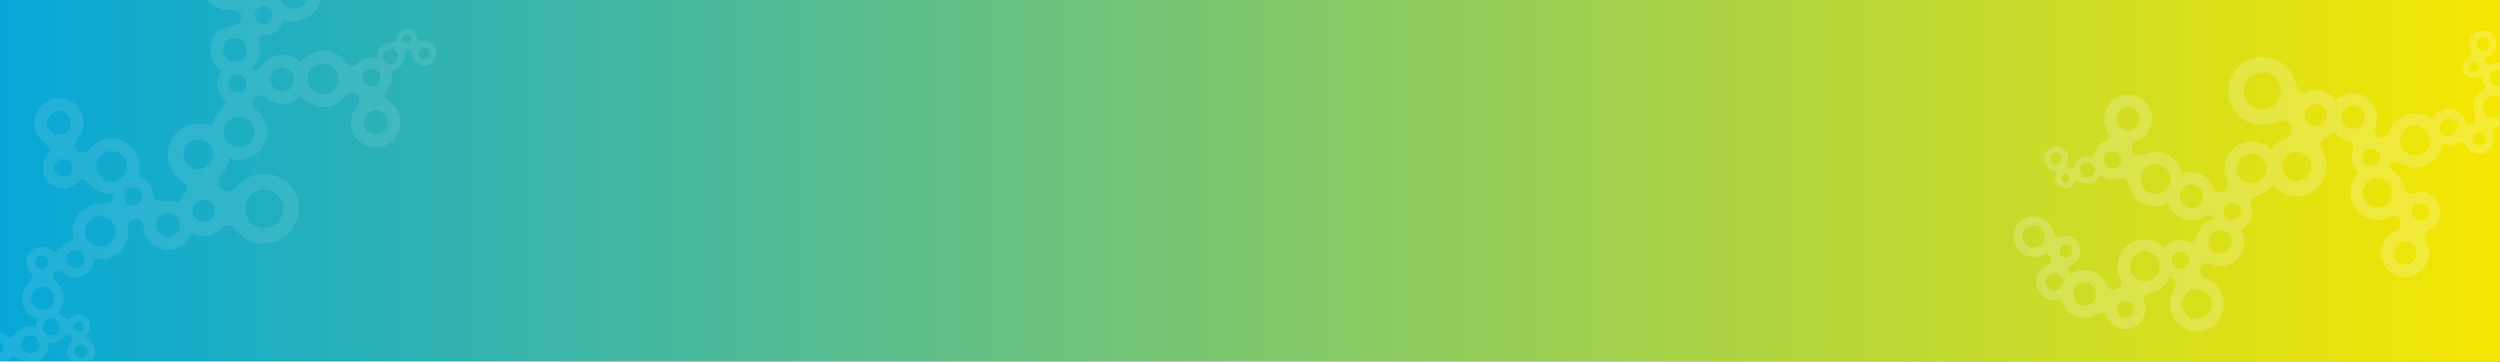 <?xml version="1.0" encoding="UTF-8" standalone="no"?>
<!DOCTYPE svg PUBLIC "-//W3C//DTD SVG 1.1//EN" "http://www.w3.org/Graphics/SVG/1.1/DTD/svg11.dtd">
<svg width="100%" height="100%" viewBox="0 0 6975 1009" version="1.1" xmlns="http://www.w3.org/2000/svg" xmlns:xlink="http://www.w3.org/1999/xlink" xml:space="preserve" xmlns:serif="http://www.serif.com/" style="fill-rule:evenodd;clip-rule:evenodd;stroke-linejoin:round;stroke-miterlimit:2;">
    <rect x="0" y="0" width="6975" height="1009" fill="#333333" stroke="none"/>
    <g transform="matrix(1,0,0,1,-18087.2,-2756.84)">
        <rect x="18087.2" y="2756.84" width="6974.35" height="1008.96" style="fill:white;"/>
        <clipPath id="_clip1">
            <rect x="18087.2" y="2756.84" width="6974.35" height="1008.96"/>
        </clipPath>
        <g clip-path="url(#_clip1)">
            <g transform="matrix(3.682,0,0,3.682,18087.2,-12112.4)">
                <rect x="0" y="4038" width="1894" height="274" style="fill:url(#_Linear2);"/>
            </g>
            <g transform="matrix(-470.467,648.402,648.402,470.467,24055,3207.18)">
                <path d="M0.046,0.904C0.047,0.903 0.049,0.902 0.05,0.901C0.051,0.9 0.052,0.9 0.053,0.899L0.046,0.904ZM-0.356,0.982L-0.37,0.961C-0.375,0.952 -0.387,0.949 -0.396,0.955C-0.428,0.975 -0.471,0.966 -0.492,0.934C-0.512,0.901 -0.503,0.858 -0.47,0.838L-0.47,0.838C-0.461,0.832 -0.459,0.82 -0.464,0.811C-0.464,0.811 -0.464,0.811 -0.464,0.811L-0.48,0.787C-0.494,0.765 -0.497,0.739 -0.492,0.715C-0.495,0.715 -0.499,0.715 -0.502,0.714C-0.513,0.711 -0.523,0.718 -0.525,0.728C-0.525,0.729 -0.525,0.729 -0.525,0.729L-0.531,0.756C-0.543,0.807 -0.593,0.839 -0.644,0.828C-0.653,0.826 -0.661,0.823 -0.669,0.819C-0.673,0.834 -0.682,0.847 -0.696,0.856L-0.711,0.866C-0.711,0.866 -0.711,0.866 -0.712,0.866C-0.718,0.87 -0.72,0.879 -0.716,0.885C-0.701,0.91 -0.708,0.942 -0.732,0.957C-0.756,0.972 -0.788,0.965 -0.804,0.941L-0.804,0.941L-0.804,0.941L-0.804,0.941C-0.808,0.934 -0.817,0.932 -0.824,0.937C-0.824,0.937 -0.824,0.937 -0.824,0.937L-0.842,0.948C-0.875,0.969 -0.919,0.959 -0.94,0.926C-0.947,0.915 -0.95,0.903 -0.951,0.891C-0.96,0.895 -0.969,0.896 -0.979,0.895C-0.976,0.918 -0.986,0.942 -1.007,0.955L-1.023,0.965C-1.023,0.965 -1.023,0.965 -1.023,0.966C-1.03,0.97 -1.032,0.979 -1.027,0.985C-1.012,1.009 -1.019,1.042 -1.043,1.057C-1.058,1.066 -1.076,1.067 -1.091,1.061L-1.182,0.918C-1.162,0.92 -1.143,0.932 -1.131,0.95L-1.127,0.957C-1.121,0.966 -1.109,0.969 -1.1,0.963C-1.09,0.957 -1.088,0.945 -1.094,0.936C-1.112,0.907 -1.103,0.868 -1.074,0.85C-1.059,0.84 -1.04,0.838 -1.024,0.842C-1.024,0.825 -1.015,0.807 -0.999,0.797L-0.994,0.794C-0.987,0.789 -0.985,0.78 -0.989,0.773C-0.993,0.766 -1.002,0.764 -1.009,0.769C-1.031,0.783 -1.06,0.776 -1.074,0.754C-1.088,0.732 -1.082,0.703 -1.06,0.689C-1.038,0.675 -1.009,0.682 -0.995,0.704L-0.987,0.716C-0.987,0.716 -0.987,0.716 -0.987,0.716C-0.984,0.721 -0.978,0.722 -0.973,0.719C-0.954,0.708 -0.93,0.713 -0.919,0.731C-0.907,0.749 -0.913,0.773 -0.931,0.785C-0.936,0.788 -0.937,0.795 -0.934,0.8C-0.934,0.8 -0.934,0.8 -0.934,0.8L-0.926,0.813C-0.922,0.818 -0.92,0.824 -0.919,0.829C-0.919,0.829 -0.918,0.828 -0.918,0.828C-0.885,0.807 -0.841,0.817 -0.82,0.85L-0.815,0.857C-0.809,0.867 -0.797,0.869 -0.788,0.863C-0.779,0.858 -0.776,0.845 -0.782,0.836C-0.801,0.807 -0.792,0.768 -0.763,0.75C-0.749,0.741 -0.733,0.738 -0.718,0.741C-0.719,0.733 -0.718,0.724 -0.716,0.715C-0.705,0.664 -0.654,0.632 -0.603,0.643L-0.592,0.646C-0.578,0.649 -0.564,0.64 -0.561,0.626C-0.557,0.612 -0.566,0.598 -0.58,0.595C-0.625,0.585 -0.654,0.54 -0.644,0.495C-0.636,0.46 -0.608,0.436 -0.575,0.431C-0.587,0.394 -0.573,0.352 -0.539,0.33C-0.528,0.323 -0.524,0.308 -0.532,0.297C-0.532,0.297 -0.532,0.297 -0.532,0.297L-0.551,0.267C-0.586,0.212 -0.569,0.139 -0.514,0.104C-0.459,0.069 -0.386,0.085 -0.351,0.14C-0.316,0.195 -0.332,0.268 -0.388,0.303L-0.4,0.311C-0.415,0.321 -0.42,0.341 -0.41,0.356C-0.4,0.371 -0.38,0.376 -0.364,0.366C-0.345,0.354 -0.324,0.349 -0.303,0.35C-0.31,0.313 -0.294,0.274 -0.26,0.252C-0.216,0.224 -0.158,0.237 -0.13,0.282L-0.124,0.291C-0.116,0.303 -0.1,0.307 -0.088,0.299C-0.075,0.292 -0.072,0.275 -0.079,0.263C-0.104,0.224 -0.093,0.173 -0.054,0.148C-0.053,0.148 -0.053,0.148 -0.053,0.147C-0.057,0.143 -0.061,0.138 -0.064,0.133C-0.092,0.089 -0.079,0.031 -0.035,0.003L-0.025,-0.003C-0.013,-0.011 -0.009,-0.027 -0.017,-0.04C-0.025,-0.052 -0.041,-0.055 -0.053,-0.048C-0.092,-0.023 -0.144,-0.034 -0.169,-0.073C-0.193,-0.112 -0.182,-0.164 -0.143,-0.189C-0.104,-0.213 -0.052,-0.202 -0.028,-0.163L-0.014,-0.142C-0.014,-0.142 -0.014,-0.142 -0.014,-0.142C-0.008,-0.133 0.003,-0.13 0.012,-0.136C0.035,-0.15 0.062,-0.15 0.084,-0.137C0.084,-0.138 0.084,-0.138 0.084,-0.139C0.09,-0.164 0.115,-0.18 0.141,-0.175L0.146,-0.173C0.153,-0.172 0.16,-0.176 0.162,-0.183C0.163,-0.19 0.159,-0.197 0.152,-0.199C0.129,-0.204 0.115,-0.226 0.12,-0.249C0.125,-0.271 0.148,-0.285 0.17,-0.28C0.193,-0.275 0.207,-0.253 0.202,-0.231L0.199,-0.218C0.199,-0.218 0.199,-0.218 0.199,-0.218C0.198,-0.213 0.201,-0.208 0.206,-0.207C0.225,-0.203 0.237,-0.184 0.232,-0.166C0.228,-0.147 0.21,-0.135 0.191,-0.139L0.191,-0.139L0.191,-0.139L0.191,-0.139C0.186,-0.141 0.181,-0.137 0.18,-0.132C0.18,-0.132 0.18,-0.132 0.179,-0.132L0.176,-0.118C0.171,-0.093 0.145,-0.077 0.12,-0.082C0.119,-0.082 0.119,-0.083 0.118,-0.083C0.12,-0.058 0.109,-0.033 0.086,-0.019L0.086,-0.019L0.086,-0.019L0.086,-0.019C0.077,-0.013 0.075,-0.001 0.08,0.008C0.08,0.008 0.08,0.008 0.08,0.008L0.096,0.032C0.124,0.076 0.111,0.135 0.066,0.163C0.064,0.164 0.06,0.166 0.057,0.168C0.059,0.17 0.06,0.172 0.062,0.174C0.086,0.212 0.075,0.264 0.036,0.289L0.015,0.302C0.006,0.308 0.003,0.32 0.009,0.328L0.009,0.329C0.028,0.313 0.053,0.306 0.079,0.312L0.104,0.318C0.104,0.318 0.104,0.318 0.104,0.318C0.114,0.32 0.124,0.314 0.126,0.303C0.133,0.272 0.161,0.25 0.191,0.249C0.184,0.212 0.2,0.173 0.234,0.151C0.278,0.123 0.336,0.136 0.364,0.18L0.37,0.19C0.378,0.202 0.394,0.206 0.406,0.198C0.419,0.19 0.422,0.174 0.415,0.162C0.39,0.123 0.401,0.071 0.44,0.047C0.446,0.043 0.452,0.04 0.458,0.038L0.45,0.025C0.45,0.025 0.45,0.025 0.45,0.025C0.446,0.018 0.437,0.016 0.43,0.021C0.406,0.036 0.374,0.029 0.359,0.004C0.343,-0.02 0.35,-0.052 0.375,-0.067C0.381,-0.072 0.383,-0.08 0.379,-0.087C0.379,-0.087 0.379,-0.087 0.379,-0.087L0.368,-0.105C0.347,-0.138 0.356,-0.182 0.39,-0.203C0.423,-0.224 0.466,-0.214 0.487,-0.181C0.508,-0.148 0.499,-0.104 0.466,-0.083L0.458,-0.079C0.449,-0.073 0.446,-0.061 0.452,-0.052C0.458,-0.042 0.47,-0.04 0.479,-0.046C0.509,-0.064 0.547,-0.055 0.566,-0.026C0.584,0.003 0.576,0.042 0.546,0.06L0.546,0.06C0.55,0.064 0.553,0.068 0.555,0.072C0.58,0.111 0.569,0.163 0.53,0.188L0.509,0.201C0.509,0.201 0.509,0.201 0.509,0.201C0.5,0.207 0.497,0.219 0.503,0.227C0.523,0.26 0.514,0.302 0.481,0.323C0.449,0.343 0.406,0.334 0.386,0.302L0.386,0.302C0.38,0.293 0.368,0.29 0.359,0.296C0.359,0.296 0.359,0.296 0.359,0.296L0.335,0.311C0.313,0.325 0.287,0.329 0.263,0.323L0.262,0.333L0.262,0.333L0.262,0.333C0.259,0.344 0.266,0.354 0.276,0.357C0.276,0.357 0.276,0.357 0.277,0.357L0.304,0.363C0.355,0.374 0.387,0.425 0.376,0.476C0.364,0.527 0.314,0.559 0.263,0.547C0.212,0.536 0.18,0.485 0.191,0.435L0.194,0.423C0.197,0.409 0.188,0.395 0.174,0.392C0.16,0.389 0.146,0.398 0.142,0.412C0.132,0.457 0.088,0.485 0.043,0.475C0.015,0.469 -0.006,0.45 -0.016,0.426C-0.048,0.444 -0.088,0.434 -0.108,0.403L-0.108,0.403C-0.114,0.394 -0.126,0.391 -0.135,0.397C-0.135,0.397 -0.135,0.397 -0.135,0.397L-0.159,0.412C-0.174,0.422 -0.191,0.426 -0.208,0.427C-0.196,0.47 -0.213,0.517 -0.253,0.542C-0.301,0.573 -0.366,0.559 -0.397,0.51L-0.413,0.484C-0.413,0.484 -0.413,0.484 -0.413,0.484C-0.42,0.473 -0.435,0.469 -0.446,0.476C-0.458,0.484 -0.47,0.488 -0.482,0.489C-0.478,0.503 -0.478,0.517 -0.481,0.531L-0.486,0.556C-0.486,0.556 -0.486,0.556 -0.486,0.556C-0.489,0.566 -0.482,0.576 -0.472,0.579C-0.441,0.586 -0.419,0.613 -0.418,0.644C-0.381,0.636 -0.341,0.652 -0.32,0.686C-0.292,0.73 -0.305,0.788 -0.349,0.816L-0.359,0.822C-0.371,0.83 -0.375,0.846 -0.367,0.859C-0.359,0.871 -0.343,0.875 -0.331,0.867C-0.292,0.842 -0.24,0.854 -0.215,0.892C-0.191,0.931 -0.202,0.983 -0.241,1.008C-0.28,1.032 -0.332,1.021 -0.356,0.982ZM-0.32,0.959C-0.308,0.978 -0.283,0.983 -0.264,0.971C-0.245,0.959 -0.24,0.934 -0.252,0.916C-0.264,0.897 -0.289,0.891 -0.308,0.903C-0.326,0.915 -0.332,0.94 -0.32,0.959ZM0.233,0.444C0.227,0.472 0.244,0.5 0.272,0.506C0.3,0.512 0.328,0.494 0.334,0.466C0.341,0.438 0.323,0.411 0.295,0.404C0.281,0.401 0.267,0.404 0.256,0.411C0.244,0.418 0.236,0.43 0.233,0.444ZM-0.459,0.913C-0.45,0.927 -0.431,0.931 -0.417,0.922C-0.403,0.913 -0.399,0.894 -0.408,0.88C-0.416,0.866 -0.435,0.862 -0.449,0.871C-0.464,0.88 -0.468,0.898 -0.459,0.913ZM0.419,0.281C0.428,0.295 0.446,0.299 0.46,0.29C0.475,0.281 0.479,0.262 0.47,0.248C0.461,0.234 0.442,0.23 0.428,0.239C0.414,0.248 0.41,0.267 0.419,0.281ZM-0.444,0.764C-0.428,0.788 -0.396,0.796 -0.372,0.78C-0.348,0.765 -0.34,0.733 -0.356,0.709C-0.371,0.684 -0.403,0.677 -0.428,0.693C-0.452,0.708 -0.459,0.74 -0.444,0.764ZM0.021,0.385C0.017,0.407 0.03,0.428 0.052,0.433C0.074,0.438 0.096,0.424 0.101,0.403C0.105,0.381 0.092,0.359 0.07,0.354C0.059,0.352 0.048,0.354 0.039,0.359C0.031,0.365 0.024,0.374 0.021,0.385ZM0.164,0.312C0.161,0.328 0.171,0.344 0.187,0.348C0.204,0.352 0.22,0.341 0.224,0.325C0.227,0.309 0.217,0.292 0.201,0.289C0.192,0.287 0.184,0.289 0.178,0.293C0.171,0.297 0.166,0.304 0.164,0.312ZM0.451,0.139C0.463,0.158 0.488,0.163 0.507,0.151C0.526,0.139 0.531,0.114 0.519,0.095C0.507,0.077 0.482,0.071 0.463,0.083C0.444,0.095 0.439,0.12 0.451,0.139ZM0.24,0.259C0.256,0.283 0.288,0.29 0.312,0.275C0.336,0.26 0.343,0.227 0.328,0.203C0.313,0.179 0.281,0.172 0.256,0.187C0.232,0.203 0.225,0.235 0.24,0.259ZM-0.779,0.925C-0.772,0.936 -0.758,0.939 -0.748,0.932C-0.737,0.926 -0.734,0.912 -0.741,0.901C-0.747,0.89 -0.761,0.887 -0.772,0.894C-0.783,0.901 -0.786,0.915 -0.779,0.925ZM-0.674,0.724C-0.681,0.752 -0.663,0.78 -0.635,0.786C-0.607,0.793 -0.579,0.775 -0.573,0.747C-0.567,0.719 -0.584,0.691 -0.612,0.685C-0.626,0.682 -0.64,0.685 -0.652,0.692C-0.663,0.699 -0.671,0.71 -0.674,0.724ZM-0.755,0.819C-0.746,0.833 -0.727,0.837 -0.713,0.828C-0.699,0.82 -0.695,0.802 -0.703,0.788C-0.703,0.787 -0.704,0.786 -0.704,0.785C-0.714,0.772 -0.732,0.768 -0.745,0.777C-0.76,0.786 -0.764,0.805 -0.755,0.819ZM-0.913,0.909C-0.901,0.927 -0.877,0.933 -0.859,0.921C-0.841,0.909 -0.835,0.885 -0.847,0.867C-0.858,0.849 -0.882,0.844 -0.901,0.855C-0.919,0.867 -0.924,0.891 -0.913,0.909ZM-0.517,0.64C-0.52,0.656 -0.51,0.672 -0.494,0.676C-0.477,0.679 -0.461,0.669 -0.457,0.653C-0.454,0.636 -0.464,0.62 -0.48,0.617C-0.489,0.615 -0.497,0.616 -0.503,0.621C-0.51,0.625 -0.515,0.631 -0.517,0.64ZM-0.075,0.382C-0.066,0.396 -0.048,0.4 -0.034,0.391C-0.019,0.382 -0.015,0.363 -0.024,0.349C-0.033,0.335 -0.052,0.331 -0.066,0.34C-0.08,0.349 -0.084,0.368 -0.075,0.382ZM0.487,0.024C0.491,0.029 0.496,0.033 0.501,0.035C0.504,0.036 0.507,0.037 0.51,0.037C0.516,0.038 0.523,0.037 0.529,0.033C0.543,0.024 0.548,0.005 0.539,-0.009C0.53,-0.023 0.511,-0.027 0.497,-0.018C0.483,-0.009 0.478,0.009 0.487,0.024ZM-1.091,1.025C-1.084,1.036 -1.07,1.039 -1.059,1.032C-1.049,1.026 -1.045,1.011 -1.052,1.001C-1.059,0.99 -1.073,0.987 -1.083,0.994C-1.094,1.001 -1.097,1.015 -1.091,1.025ZM-0.351,0.482C-0.336,0.505 -0.305,0.512 -0.281,0.497C-0.258,0.482 -0.251,0.451 -0.266,0.427C-0.281,0.404 -0.312,0.397 -0.336,0.412C-0.359,0.427 -0.366,0.458 -0.351,0.482ZM-1.066,0.919C-1.057,0.933 -1.039,0.937 -1.024,0.928C-1.01,0.919 -1.006,0.9 -1.015,0.886C-1.024,0.872 -1.043,0.868 -1.057,0.877C-1.071,0.886 -1.075,0.905 -1.066,0.919ZM-0.995,0.858C-0.987,0.871 -0.968,0.875 -0.955,0.867C-0.941,0.858 -0.937,0.84 -0.946,0.826C-0.954,0.813 -0.973,0.809 -0.986,0.817C-1,0.826 -1.004,0.844 -0.995,0.858ZM-0.043,0.24C-0.031,0.259 -0.006,0.265 0.013,0.253C0.032,0.241 0.037,0.215 0.025,0.197C0.013,0.178 -0.012,0.172 -0.031,0.184C-0.05,0.196 -0.055,0.221 -0.043,0.24ZM-0.254,0.36C-0.238,0.384 -0.206,0.391 -0.182,0.376C-0.158,0.361 -0.151,0.329 -0.166,0.304C-0.181,0.28 -0.213,0.273 -0.238,0.288C-0.262,0.304 -0.269,0.336 -0.254,0.36ZM0.383,-0.011C0.39,-0.001 0.404,0.003 0.415,-0.004C0.425,-0.011 0.428,-0.025 0.422,-0.036C0.415,-0.046 0.401,-0.049 0.39,-0.043C0.38,-0.036 0.377,-0.022 0.383,-0.011ZM-0.602,0.504C-0.607,0.526 -0.593,0.548 -0.571,0.553C-0.549,0.558 -0.528,0.544 -0.523,0.522C-0.518,0.5 -0.532,0.479 -0.553,0.474C-0.564,0.471 -0.575,0.473 -0.584,0.479C-0.593,0.485 -0.599,0.493 -0.602,0.504ZM0.395,-0.122C0.406,-0.104 0.43,-0.099 0.448,-0.11C0.467,-0.122 0.472,-0.146 0.46,-0.164C0.449,-0.182 0.425,-0.188 0.407,-0.176C0.388,-0.165 0.383,-0.141 0.395,-0.122ZM-0.966,0.761C-0.961,0.769 -0.951,0.771 -0.943,0.766C-0.935,0.761 -0.932,0.751 -0.937,0.743C-0.942,0.735 -0.953,0.732 -0.961,0.738C-0.969,0.743 -0.971,0.753 -0.966,0.761ZM-0.028,0.111C-0.013,0.135 0.019,0.142 0.044,0.127C0.068,0.111 0.075,0.079 0.06,0.055C0.044,0.031 0.012,0.023 -0.012,0.039C-0.036,0.054 -0.043,0.086 -0.028,0.111ZM-0.525,0.424C-0.513,0.441 -0.49,0.447 -0.472,0.435C-0.455,0.424 -0.449,0.401 -0.461,0.383C-0.472,0.365 -0.495,0.36 -0.513,0.371C-0.531,0.383 -0.536,0.406 -0.525,0.424ZM-1.054,0.741C-1.047,0.752 -1.033,0.755 -1.022,0.748C-1.012,0.742 -1.009,0.727 -1.015,0.717C-1.022,0.706 -1.036,0.703 -1.047,0.71C-1.057,0.716 -1.061,0.731 -1.054,0.741ZM-0.506,0.238C-0.486,0.268 -0.446,0.277 -0.416,0.258C-0.386,0.239 -0.377,0.199 -0.396,0.169C-0.415,0.138 -0.455,0.129 -0.486,0.149C-0.516,0.168 -0.525,0.208 -0.506,0.238ZM0.024,-0.061C0.033,-0.047 0.051,-0.043 0.066,-0.052C0.08,-0.061 0.084,-0.079 0.075,-0.094C0.066,-0.108 0.047,-0.112 0.033,-0.103C0.019,-0.094 0.015,-0.075 0.024,-0.061ZM0.105,-0.134C0.102,-0.12 0.111,-0.106 0.125,-0.103C0.139,-0.1 0.152,-0.109 0.156,-0.123C0.159,-0.137 0.15,-0.151 0.136,-0.154C0.129,-0.155 0.122,-0.154 0.116,-0.15C0.111,-0.147 0.106,-0.141 0.105,-0.134ZM0.184,-0.177C0.182,-0.168 0.187,-0.16 0.195,-0.158C0.204,-0.157 0.212,-0.162 0.213,-0.17C0.215,-0.178 0.21,-0.186 0.202,-0.188C0.198,-0.189 0.194,-0.188 0.191,-0.186C0.187,-0.184 0.185,-0.181 0.184,-0.177ZM0.141,-0.244C0.139,-0.233 0.146,-0.222 0.157,-0.22C0.167,-0.218 0.178,-0.224 0.181,-0.235C0.183,-0.246 0.176,-0.257 0.165,-0.259C0.16,-0.261 0.155,-0.26 0.15,-0.257C0.146,-0.254 0.142,-0.25 0.141,-0.244ZM-0.132,-0.096C-0.12,-0.078 -0.095,-0.072 -0.076,-0.084C-0.057,-0.096 -0.052,-0.121 -0.064,-0.14C-0.076,-0.159 -0.101,-0.164 -0.12,-0.152C-0.139,-0.14 -0.144,-0.115 -0.132,-0.096Z" style="fill:white;fill-opacity:0.2;fill-rule:nonzero;"/>
            </g>
            <g transform="matrix(143.393,-811.885,-811.885,-143.393,19053.7,3002.2)">
                <path d="M0.046,0.904C0.047,0.903 0.049,0.902 0.05,0.901C0.051,0.9 0.052,0.9 0.053,0.899L0.046,0.904ZM-0.356,0.982L-0.37,0.961C-0.375,0.952 -0.387,0.949 -0.396,0.955C-0.428,0.975 -0.471,0.966 -0.492,0.934C-0.512,0.901 -0.503,0.858 -0.47,0.838L-0.47,0.838C-0.461,0.832 -0.459,0.82 -0.464,0.811C-0.464,0.811 -0.464,0.811 -0.464,0.811L-0.48,0.787C-0.494,0.765 -0.497,0.739 -0.492,0.715C-0.495,0.715 -0.499,0.715 -0.502,0.714C-0.513,0.711 -0.523,0.718 -0.525,0.728C-0.525,0.729 -0.525,0.729 -0.525,0.729L-0.531,0.756C-0.543,0.807 -0.593,0.839 -0.644,0.828C-0.653,0.826 -0.661,0.823 -0.669,0.819C-0.673,0.834 -0.682,0.847 -0.696,0.856L-0.711,0.866C-0.711,0.866 -0.711,0.866 -0.712,0.866C-0.718,0.87 -0.72,0.879 -0.716,0.885C-0.701,0.91 -0.708,0.942 -0.732,0.957C-0.756,0.972 -0.788,0.965 -0.804,0.941L-0.804,0.941L-0.804,0.941L-0.804,0.941C-0.808,0.934 -0.817,0.932 -0.824,0.937C-0.824,0.937 -0.824,0.937 -0.824,0.937L-0.842,0.948C-0.875,0.969 -0.919,0.959 -0.94,0.926C-0.947,0.915 -0.95,0.903 -0.951,0.891C-0.96,0.895 -0.969,0.896 -0.979,0.895C-0.976,0.918 -0.986,0.942 -1.007,0.955L-1.023,0.965C-1.023,0.965 -1.023,0.965 -1.023,0.966C-1.03,0.97 -1.032,0.979 -1.027,0.985C-1.012,1.009 -1.019,1.042 -1.043,1.057C-1.058,1.066 -1.076,1.067 -1.091,1.061L-1.182,0.918C-1.162,0.92 -1.143,0.932 -1.131,0.95L-1.127,0.957C-1.121,0.966 -1.109,0.969 -1.1,0.963C-1.09,0.957 -1.088,0.945 -1.094,0.936C-1.112,0.907 -1.103,0.868 -1.074,0.85C-1.059,0.84 -1.04,0.838 -1.024,0.842C-1.024,0.825 -1.015,0.807 -0.999,0.797L-0.994,0.794C-0.987,0.789 -0.985,0.78 -0.989,0.773C-0.993,0.766 -1.002,0.764 -1.009,0.769C-1.031,0.783 -1.06,0.776 -1.074,0.754C-1.088,0.732 -1.082,0.703 -1.06,0.689C-1.038,0.675 -1.009,0.682 -0.995,0.704L-0.987,0.716C-0.987,0.716 -0.987,0.716 -0.987,0.716C-0.984,0.721 -0.978,0.722 -0.973,0.719C-0.954,0.708 -0.93,0.713 -0.919,0.731C-0.907,0.749 -0.913,0.773 -0.931,0.785C-0.936,0.788 -0.937,0.795 -0.934,0.8C-0.934,0.8 -0.934,0.8 -0.934,0.8L-0.926,0.813C-0.922,0.818 -0.92,0.824 -0.919,0.829C-0.919,0.829 -0.918,0.828 -0.918,0.828C-0.885,0.807 -0.841,0.817 -0.82,0.85L-0.815,0.857C-0.809,0.867 -0.797,0.869 -0.788,0.863C-0.779,0.858 -0.776,0.845 -0.782,0.836C-0.801,0.807 -0.792,0.768 -0.763,0.75C-0.749,0.741 -0.733,0.738 -0.718,0.741C-0.719,0.733 -0.718,0.724 -0.716,0.715C-0.705,0.664 -0.654,0.632 -0.603,0.643L-0.592,0.646C-0.578,0.649 -0.564,0.64 -0.561,0.626C-0.557,0.612 -0.566,0.598 -0.58,0.595C-0.625,0.585 -0.654,0.54 -0.644,0.495C-0.636,0.46 -0.608,0.436 -0.575,0.431C-0.587,0.394 -0.573,0.352 -0.539,0.33C-0.528,0.323 -0.524,0.308 -0.532,0.297C-0.532,0.297 -0.532,0.297 -0.532,0.297L-0.551,0.267C-0.586,0.212 -0.569,0.139 -0.514,0.104C-0.459,0.069 -0.386,0.085 -0.351,0.14C-0.316,0.195 -0.332,0.268 -0.388,0.303L-0.4,0.311C-0.415,0.321 -0.42,0.341 -0.41,0.356C-0.4,0.371 -0.38,0.376 -0.364,0.366C-0.345,0.354 -0.324,0.349 -0.303,0.35C-0.31,0.313 -0.294,0.274 -0.26,0.252C-0.216,0.224 -0.158,0.237 -0.13,0.282L-0.124,0.291C-0.116,0.303 -0.1,0.307 -0.088,0.299C-0.075,0.292 -0.072,0.275 -0.079,0.263C-0.104,0.224 -0.093,0.173 -0.054,0.148C-0.053,0.148 -0.053,0.148 -0.053,0.147C-0.057,0.143 -0.061,0.138 -0.064,0.133C-0.092,0.089 -0.079,0.031 -0.035,0.003L-0.025,-0.003C-0.013,-0.011 -0.009,-0.027 -0.017,-0.04C-0.025,-0.052 -0.041,-0.055 -0.053,-0.048C-0.092,-0.023 -0.144,-0.034 -0.169,-0.073C-0.193,-0.112 -0.182,-0.164 -0.143,-0.189C-0.104,-0.213 -0.052,-0.202 -0.028,-0.163L-0.014,-0.142C-0.014,-0.142 -0.014,-0.142 -0.014,-0.142C-0.008,-0.133 0.003,-0.13 0.012,-0.136C0.035,-0.15 0.062,-0.15 0.084,-0.137C0.084,-0.138 0.084,-0.138 0.084,-0.139C0.09,-0.164 0.115,-0.18 0.141,-0.175L0.146,-0.173C0.153,-0.172 0.16,-0.176 0.162,-0.183C0.163,-0.19 0.159,-0.197 0.152,-0.199C0.129,-0.204 0.115,-0.226 0.12,-0.249C0.125,-0.271 0.148,-0.285 0.17,-0.28C0.193,-0.275 0.207,-0.253 0.202,-0.231L0.199,-0.218C0.199,-0.218 0.199,-0.218 0.199,-0.218C0.198,-0.213 0.201,-0.208 0.206,-0.207C0.225,-0.203 0.237,-0.184 0.232,-0.166C0.228,-0.147 0.21,-0.135 0.191,-0.139L0.191,-0.139L0.191,-0.139L0.191,-0.139C0.186,-0.141 0.181,-0.137 0.18,-0.132C0.18,-0.132 0.18,-0.132 0.179,-0.132L0.176,-0.118C0.171,-0.093 0.145,-0.077 0.12,-0.082C0.119,-0.082 0.119,-0.083 0.118,-0.083C0.12,-0.058 0.109,-0.033 0.086,-0.019L0.086,-0.019L0.086,-0.019L0.086,-0.019C0.077,-0.013 0.075,-0.001 0.08,0.008C0.08,0.008 0.08,0.008 0.08,0.008L0.096,0.032C0.124,0.076 0.111,0.135 0.066,0.163C0.064,0.164 0.06,0.166 0.057,0.168C0.059,0.17 0.06,0.172 0.062,0.174C0.086,0.212 0.075,0.264 0.036,0.289L0.015,0.302C0.006,0.308 0.003,0.32 0.009,0.328L0.009,0.329C0.028,0.313 0.053,0.306 0.079,0.312L0.104,0.318C0.104,0.318 0.104,0.318 0.104,0.318C0.114,0.32 0.124,0.314 0.126,0.303C0.133,0.272 0.161,0.25 0.191,0.249C0.184,0.212 0.2,0.173 0.234,0.151C0.278,0.123 0.336,0.136 0.364,0.18L0.37,0.19C0.378,0.202 0.394,0.206 0.406,0.198C0.419,0.19 0.422,0.174 0.415,0.162C0.39,0.123 0.401,0.071 0.44,0.047C0.446,0.043 0.452,0.04 0.458,0.038L0.45,0.025C0.45,0.025 0.45,0.025 0.45,0.025C0.446,0.018 0.437,0.016 0.43,0.021C0.406,0.036 0.374,0.029 0.359,0.004C0.343,-0.02 0.35,-0.052 0.375,-0.067C0.381,-0.072 0.383,-0.08 0.379,-0.087C0.379,-0.087 0.379,-0.087 0.379,-0.087L0.368,-0.105C0.347,-0.138 0.356,-0.182 0.39,-0.203C0.423,-0.224 0.466,-0.214 0.487,-0.181C0.508,-0.148 0.499,-0.104 0.466,-0.083L0.458,-0.079C0.449,-0.073 0.446,-0.061 0.452,-0.052C0.458,-0.042 0.47,-0.04 0.479,-0.046C0.509,-0.064 0.547,-0.055 0.566,-0.026C0.584,0.003 0.576,0.042 0.546,0.06L0.546,0.06C0.55,0.064 0.553,0.068 0.555,0.072C0.58,0.111 0.569,0.163 0.53,0.188L0.509,0.201C0.509,0.201 0.509,0.201 0.509,0.201C0.5,0.207 0.497,0.219 0.503,0.227C0.523,0.26 0.514,0.302 0.481,0.323C0.449,0.343 0.406,0.334 0.386,0.302L0.386,0.302C0.38,0.293 0.368,0.29 0.359,0.296C0.359,0.296 0.359,0.296 0.359,0.296L0.335,0.311C0.313,0.325 0.287,0.329 0.263,0.323L0.262,0.333L0.262,0.333L0.262,0.333C0.259,0.344 0.266,0.354 0.276,0.357C0.276,0.357 0.276,0.357 0.277,0.357L0.304,0.363C0.355,0.374 0.387,0.425 0.376,0.476C0.364,0.527 0.314,0.559 0.263,0.547C0.212,0.536 0.18,0.485 0.191,0.435L0.194,0.423C0.197,0.409 0.188,0.395 0.174,0.392C0.16,0.389 0.146,0.398 0.142,0.412C0.132,0.457 0.088,0.485 0.043,0.475C0.015,0.469 -0.006,0.45 -0.016,0.426C-0.048,0.444 -0.088,0.434 -0.108,0.403L-0.108,0.403C-0.114,0.394 -0.126,0.391 -0.135,0.397C-0.135,0.397 -0.135,0.397 -0.135,0.397L-0.159,0.412C-0.174,0.422 -0.191,0.426 -0.208,0.427C-0.196,0.47 -0.213,0.517 -0.253,0.542C-0.301,0.573 -0.366,0.559 -0.397,0.51L-0.413,0.484C-0.413,0.484 -0.413,0.484 -0.413,0.484C-0.42,0.473 -0.435,0.469 -0.446,0.476C-0.458,0.484 -0.47,0.488 -0.482,0.489C-0.478,0.503 -0.478,0.517 -0.481,0.531L-0.486,0.556C-0.486,0.556 -0.486,0.556 -0.486,0.556C-0.489,0.566 -0.482,0.576 -0.472,0.579C-0.441,0.586 -0.419,0.613 -0.418,0.644C-0.381,0.636 -0.341,0.652 -0.32,0.686C-0.292,0.73 -0.305,0.788 -0.349,0.816L-0.359,0.822C-0.371,0.83 -0.375,0.846 -0.367,0.859C-0.359,0.871 -0.343,0.875 -0.331,0.867C-0.292,0.842 -0.24,0.854 -0.215,0.892C-0.191,0.931 -0.202,0.983 -0.241,1.008C-0.28,1.032 -0.332,1.021 -0.356,0.982ZM-0.32,0.959C-0.308,0.978 -0.283,0.983 -0.264,0.971C-0.245,0.959 -0.24,0.934 -0.252,0.916C-0.264,0.897 -0.289,0.891 -0.308,0.903C-0.326,0.915 -0.332,0.94 -0.32,0.959ZM0.233,0.444C0.227,0.472 0.244,0.5 0.272,0.506C0.3,0.512 0.328,0.494 0.334,0.466C0.341,0.438 0.323,0.411 0.295,0.404C0.281,0.401 0.267,0.404 0.256,0.411C0.244,0.418 0.236,0.43 0.233,0.444ZM-0.459,0.913C-0.45,0.927 -0.431,0.931 -0.417,0.922C-0.403,0.913 -0.399,0.894 -0.408,0.88C-0.416,0.866 -0.435,0.862 -0.449,0.871C-0.464,0.88 -0.468,0.898 -0.459,0.913ZM0.419,0.281C0.428,0.295 0.446,0.299 0.46,0.29C0.475,0.281 0.479,0.262 0.47,0.248C0.461,0.234 0.442,0.23 0.428,0.239C0.414,0.248 0.41,0.267 0.419,0.281ZM-0.444,0.764C-0.428,0.788 -0.396,0.796 -0.372,0.78C-0.348,0.765 -0.34,0.733 -0.356,0.709C-0.371,0.684 -0.403,0.677 -0.428,0.693C-0.452,0.708 -0.459,0.74 -0.444,0.764ZM0.021,0.385C0.017,0.407 0.03,0.428 0.052,0.433C0.074,0.438 0.096,0.424 0.101,0.403C0.105,0.381 0.092,0.359 0.07,0.354C0.059,0.352 0.048,0.354 0.039,0.359C0.031,0.365 0.024,0.374 0.021,0.385ZM0.164,0.312C0.161,0.328 0.171,0.344 0.187,0.348C0.204,0.352 0.22,0.341 0.224,0.325C0.227,0.309 0.217,0.292 0.201,0.289C0.192,0.287 0.184,0.289 0.178,0.293C0.171,0.297 0.166,0.304 0.164,0.312ZM0.451,0.139C0.463,0.158 0.488,0.163 0.507,0.151C0.526,0.139 0.531,0.114 0.519,0.095C0.507,0.077 0.482,0.071 0.463,0.083C0.444,0.095 0.439,0.12 0.451,0.139ZM0.24,0.259C0.256,0.283 0.288,0.29 0.312,0.275C0.336,0.26 0.343,0.227 0.328,0.203C0.313,0.179 0.281,0.172 0.256,0.187C0.232,0.203 0.225,0.235 0.24,0.259ZM-0.779,0.925C-0.772,0.936 -0.758,0.939 -0.748,0.932C-0.737,0.926 -0.734,0.912 -0.741,0.901C-0.747,0.89 -0.761,0.887 -0.772,0.894C-0.783,0.901 -0.786,0.915 -0.779,0.925ZM-0.674,0.724C-0.681,0.752 -0.663,0.78 -0.635,0.786C-0.607,0.793 -0.579,0.775 -0.573,0.747C-0.567,0.719 -0.584,0.691 -0.612,0.685C-0.626,0.682 -0.64,0.685 -0.652,0.692C-0.663,0.699 -0.671,0.71 -0.674,0.724ZM-0.755,0.819C-0.746,0.833 -0.727,0.837 -0.713,0.828C-0.699,0.82 -0.695,0.802 -0.703,0.788C-0.703,0.787 -0.704,0.786 -0.704,0.785C-0.714,0.772 -0.732,0.768 -0.745,0.777C-0.76,0.786 -0.764,0.805 -0.755,0.819ZM-0.913,0.909C-0.901,0.927 -0.877,0.933 -0.859,0.921C-0.841,0.909 -0.835,0.885 -0.847,0.867C-0.858,0.849 -0.882,0.844 -0.901,0.855C-0.919,0.867 -0.924,0.891 -0.913,0.909ZM-0.517,0.64C-0.52,0.656 -0.51,0.672 -0.494,0.676C-0.477,0.679 -0.461,0.669 -0.457,0.653C-0.454,0.636 -0.464,0.62 -0.48,0.617C-0.489,0.615 -0.497,0.616 -0.503,0.621C-0.51,0.625 -0.515,0.631 -0.517,0.64ZM-0.075,0.382C-0.066,0.396 -0.048,0.4 -0.034,0.391C-0.019,0.382 -0.015,0.363 -0.024,0.349C-0.033,0.335 -0.052,0.331 -0.066,0.34C-0.08,0.349 -0.084,0.368 -0.075,0.382ZM0.487,0.024C0.491,0.029 0.496,0.033 0.501,0.035C0.504,0.036 0.507,0.037 0.51,0.037C0.516,0.038 0.523,0.037 0.529,0.033C0.543,0.024 0.548,0.005 0.539,-0.009C0.53,-0.023 0.511,-0.027 0.497,-0.018C0.483,-0.009 0.478,0.009 0.487,0.024ZM-1.091,1.025C-1.084,1.036 -1.07,1.039 -1.059,1.032C-1.049,1.026 -1.045,1.011 -1.052,1.001C-1.059,0.99 -1.073,0.987 -1.083,0.994C-1.094,1.001 -1.097,1.015 -1.091,1.025ZM-0.351,0.482C-0.336,0.505 -0.305,0.512 -0.281,0.497C-0.258,0.482 -0.251,0.451 -0.266,0.427C-0.281,0.404 -0.312,0.397 -0.336,0.412C-0.359,0.427 -0.366,0.458 -0.351,0.482ZM-1.066,0.919C-1.057,0.933 -1.039,0.937 -1.024,0.928C-1.01,0.919 -1.006,0.9 -1.015,0.886C-1.024,0.872 -1.043,0.868 -1.057,0.877C-1.071,0.886 -1.075,0.905 -1.066,0.919ZM-0.995,0.858C-0.987,0.871 -0.968,0.875 -0.955,0.867C-0.941,0.858 -0.937,0.84 -0.946,0.826C-0.954,0.813 -0.973,0.809 -0.986,0.817C-1,0.826 -1.004,0.844 -0.995,0.858ZM-0.043,0.24C-0.031,0.259 -0.006,0.265 0.013,0.253C0.032,0.241 0.037,0.215 0.025,0.197C0.013,0.178 -0.012,0.172 -0.031,0.184C-0.05,0.196 -0.055,0.221 -0.043,0.24ZM-0.254,0.36C-0.238,0.384 -0.206,0.391 -0.182,0.376C-0.158,0.361 -0.151,0.329 -0.166,0.304C-0.181,0.28 -0.213,0.273 -0.238,0.288C-0.262,0.304 -0.269,0.336 -0.254,0.36ZM0.383,-0.011C0.39,-0.001 0.404,0.003 0.415,-0.004C0.425,-0.011 0.428,-0.025 0.422,-0.036C0.415,-0.046 0.401,-0.049 0.39,-0.043C0.38,-0.036 0.377,-0.022 0.383,-0.011ZM-0.602,0.504C-0.607,0.526 -0.593,0.548 -0.571,0.553C-0.549,0.558 -0.528,0.544 -0.523,0.522C-0.518,0.5 -0.532,0.479 -0.553,0.474C-0.564,0.471 -0.575,0.473 -0.584,0.479C-0.593,0.485 -0.599,0.493 -0.602,0.504ZM0.395,-0.122C0.406,-0.104 0.43,-0.099 0.448,-0.11C0.467,-0.122 0.472,-0.146 0.46,-0.164C0.449,-0.182 0.425,-0.188 0.407,-0.176C0.388,-0.165 0.383,-0.141 0.395,-0.122ZM-0.966,0.761C-0.961,0.769 -0.951,0.771 -0.943,0.766C-0.935,0.761 -0.932,0.751 -0.937,0.743C-0.942,0.735 -0.953,0.732 -0.961,0.738C-0.969,0.743 -0.971,0.753 -0.966,0.761ZM-0.028,0.111C-0.013,0.135 0.019,0.142 0.044,0.127C0.068,0.111 0.075,0.079 0.06,0.055C0.044,0.031 0.012,0.023 -0.012,0.039C-0.036,0.054 -0.043,0.086 -0.028,0.111ZM-0.525,0.424C-0.513,0.441 -0.49,0.447 -0.472,0.435C-0.455,0.424 -0.449,0.401 -0.461,0.383C-0.472,0.365 -0.495,0.36 -0.513,0.371C-0.531,0.383 -0.536,0.406 -0.525,0.424ZM-1.054,0.741C-1.047,0.752 -1.033,0.755 -1.022,0.748C-1.012,0.742 -1.009,0.727 -1.015,0.717C-1.022,0.706 -1.036,0.703 -1.047,0.71C-1.057,0.716 -1.061,0.731 -1.054,0.741ZM-0.506,0.238C-0.486,0.268 -0.446,0.277 -0.416,0.258C-0.386,0.239 -0.377,0.199 -0.396,0.169C-0.415,0.138 -0.455,0.129 -0.486,0.149C-0.516,0.168 -0.525,0.208 -0.506,0.238ZM0.024,-0.061C0.033,-0.047 0.051,-0.043 0.066,-0.052C0.08,-0.061 0.084,-0.079 0.075,-0.094C0.066,-0.108 0.047,-0.112 0.033,-0.103C0.019,-0.094 0.015,-0.075 0.024,-0.061ZM0.105,-0.134C0.102,-0.12 0.111,-0.106 0.125,-0.103C0.139,-0.1 0.152,-0.109 0.156,-0.123C0.159,-0.137 0.15,-0.151 0.136,-0.154C0.129,-0.155 0.122,-0.154 0.116,-0.15C0.111,-0.147 0.106,-0.141 0.105,-0.134ZM0.184,-0.177C0.182,-0.168 0.187,-0.16 0.195,-0.158C0.204,-0.157 0.212,-0.162 0.213,-0.17C0.215,-0.178 0.21,-0.186 0.202,-0.188C0.198,-0.189 0.194,-0.188 0.191,-0.186C0.187,-0.184 0.185,-0.181 0.184,-0.177ZM0.141,-0.244C0.139,-0.233 0.146,-0.222 0.157,-0.22C0.167,-0.218 0.178,-0.224 0.181,-0.235C0.183,-0.246 0.176,-0.257 0.165,-0.259C0.16,-0.261 0.155,-0.26 0.15,-0.257C0.146,-0.254 0.142,-0.25 0.141,-0.244ZM-0.132,-0.096C-0.12,-0.078 -0.095,-0.072 -0.076,-0.084C-0.057,-0.096 -0.052,-0.121 -0.064,-0.14C-0.076,-0.159 -0.101,-0.164 -0.12,-0.152C-0.139,-0.14 -0.144,-0.115 -0.132,-0.096Z" style="fill:white;fill-opacity:0.1;fill-rule:nonzero;"/>
            </g>
        </g>
    </g>
    <defs>
        <linearGradient id="_Linear2" x1="0" y1="0" x2="1" y2="0" gradientUnits="userSpaceOnUse" gradientTransform="matrix(1894,0,0,1894,0,4175)"><stop offset="0" style="stop-color:rgb(5,167,217);stop-opacity:1"/><stop offset="1" style="stop-color:rgb(247,231,0);stop-opacity:1"/></linearGradient>
    </defs>
</svg>
